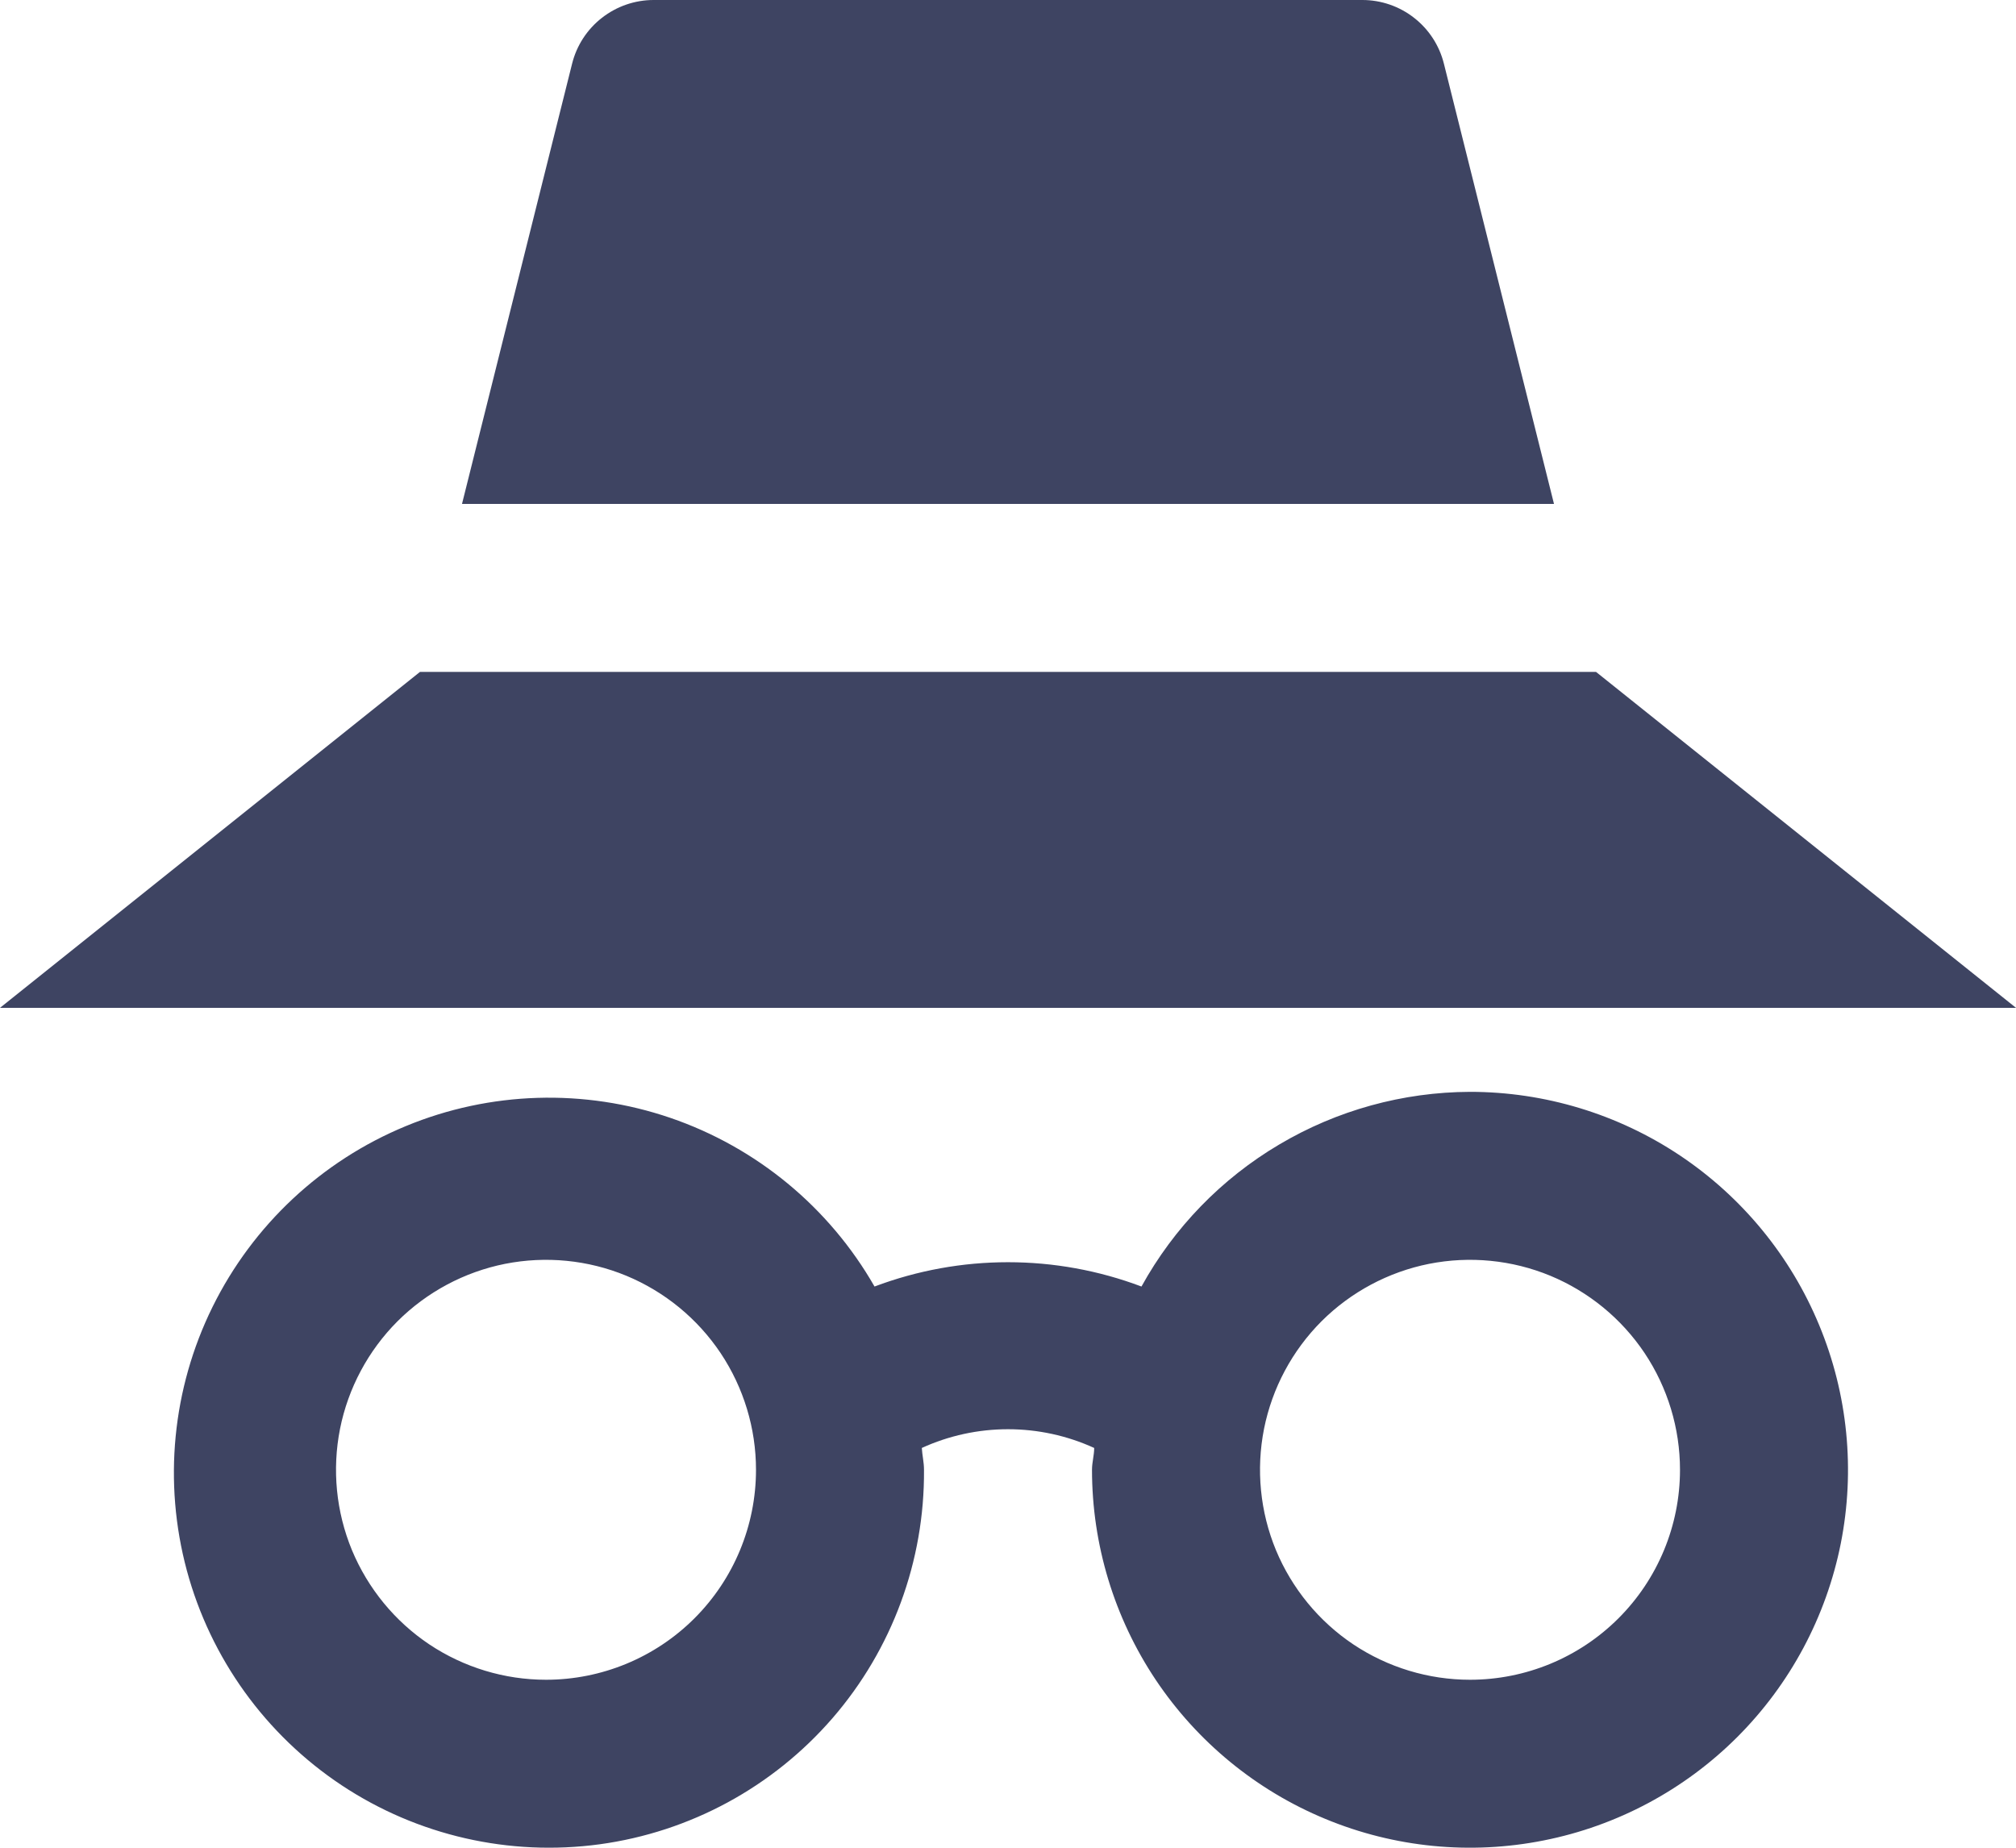 <svg width="24" height="22" viewBox="0 0 24 22" fill="none" xmlns="http://www.w3.org/2000/svg">
<path d="M0 12H24L19 8H5L0 12Z" fill="#3E4462"/>
<path d="M17.5 13C16.701 13.003 15.917 13.219 15.229 13.627C14.541 14.034 13.975 14.618 13.589 15.318C12.565 14.932 11.435 14.932 10.411 15.318C9.872 14.376 9.008 13.662 7.981 13.31C6.954 12.959 5.834 12.993 4.831 13.408C3.828 13.822 3.01 14.588 2.53 15.561C2.05 16.535 1.942 17.65 2.224 18.698C2.507 19.746 3.162 20.655 4.067 21.256C4.972 21.856 6.064 22.105 7.139 21.959C8.215 21.812 9.2 21.278 9.911 20.457C10.621 19.637 11.008 18.585 11 17.5C11 17.411 10.979 17.328 10.974 17.24C11.296 17.093 11.646 17.017 12 17.017C12.354 17.017 12.704 17.093 13.026 17.24C13.026 17.328 13 17.411 13 17.5C13 18.39 13.264 19.26 13.758 20C14.253 20.74 14.956 21.317 15.778 21.657C16.6 21.998 17.505 22.087 18.378 21.913C19.251 21.74 20.053 21.311 20.682 20.682C21.311 20.053 21.74 19.251 21.914 18.378C22.087 17.505 21.998 16.6 21.657 15.778C21.317 14.956 20.74 14.253 20 13.758C19.26 13.264 18.39 13 17.5 13ZM6.5 20C6.006 20 5.522 19.853 5.111 19.579C4.7 19.304 4.38 18.913 4.19 18.457C4.001 18 3.952 17.497 4.048 17.012C4.145 16.527 4.383 16.082 4.732 15.732C5.082 15.383 5.527 15.145 6.012 15.048C6.497 14.952 7 15.001 7.457 15.19C7.914 15.38 8.304 15.7 8.579 16.111C8.853 16.522 9 17.006 9 17.5C9 18.163 8.737 18.799 8.268 19.268C7.799 19.737 7.163 20 6.5 20ZM17.5 20C17.006 20 16.522 19.853 16.111 19.579C15.7 19.304 15.38 18.913 15.19 18.457C15.001 18 14.952 17.497 15.048 17.012C15.145 16.527 15.383 16.082 15.732 15.732C16.082 15.383 16.527 15.145 17.012 15.048C17.497 14.952 18 15.001 18.457 15.19C18.914 15.38 19.304 15.7 19.579 16.111C19.853 16.522 20 17.006 20 17.5C20 18.163 19.737 18.799 19.268 19.268C18.799 19.737 18.163 20 17.5 20Z" fill="#3E4462"/>
<path d="M18.5 6L17.189 0.757C17.135 0.541 17.01 0.349 16.834 0.212C16.659 0.075 16.442 5.86043e-06 16.219 0H7.781C7.558 5.86043e-06 7.342 0.075 7.166 0.212C6.99 0.349 6.865 0.541 6.811 0.757L5.5 6H18.5Z" fill="#3E4462"/>
</svg>
